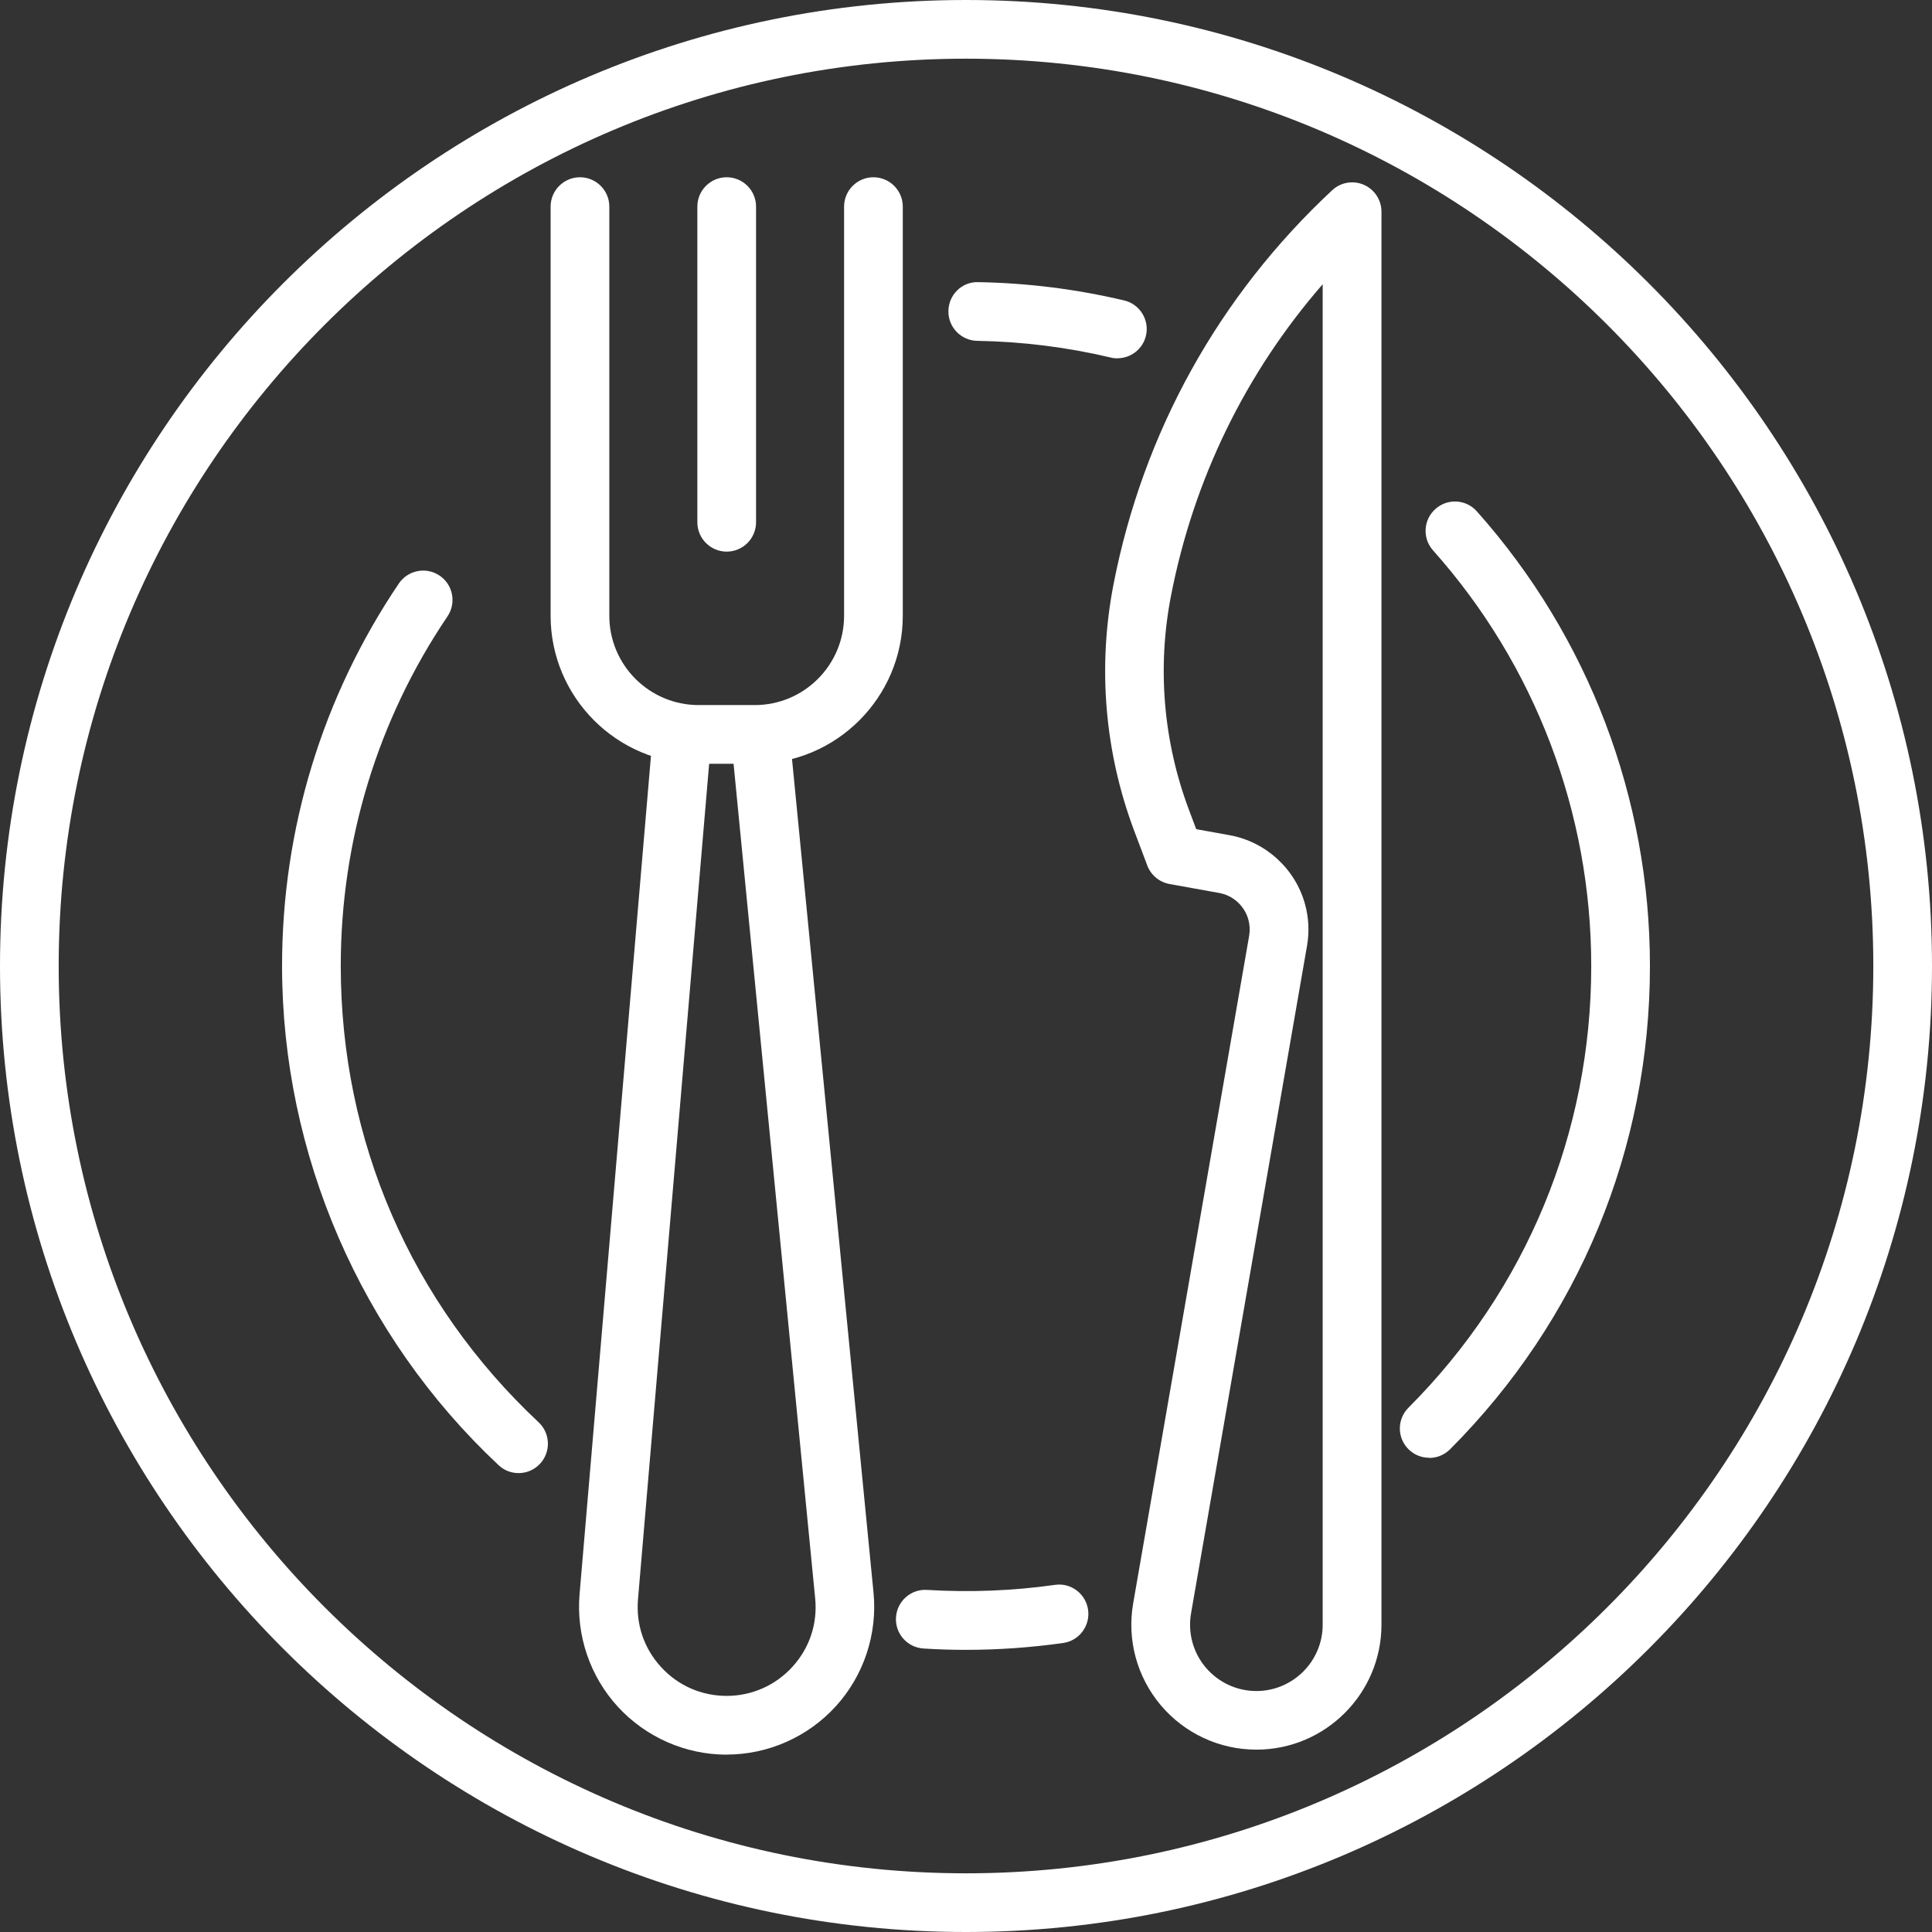 <?xml version="1.0" encoding="UTF-8"?>
<svg xmlns="http://www.w3.org/2000/svg" width="154" height="154" viewBox="0 0 154 154" fill="none">
  <rect x="0" y="0" width="154" height="154" fill="#333333" stroke="none"/>
  <g clip-path="url(#clip0_226_367)">
    <path d="M77 154C34.54 154 0 119.46 0 77C0 34.54 34.54 0 77 0C119.46 0 154 34.54 154 77C154 119.46 119.46 154 77 154ZM77 4.678C37.12 4.678 4.678 37.12 4.678 77C4.678 116.88 37.12 149.322 77 149.322C116.88 149.322 149.322 116.88 149.322 77C149.322 37.12 116.88 4.678 77 4.678Z" fill="white"></path>
    <path d="M41.337 117.421C40.762 117.421 40.188 117.214 39.74 116.787C28.772 106.514 22.483 92.011 22.483 76.993C22.483 66.073 25.705 55.526 31.793 46.51C32.515 45.441 33.972 45.16 35.041 45.882C36.111 46.604 36.391 48.061 35.67 49.13C30.102 57.371 27.162 67.008 27.162 76.993C27.162 90.922 32.762 103.841 42.934 113.371C43.877 114.254 43.924 115.737 43.041 116.68C42.58 117.174 41.959 117.421 41.337 117.421Z" fill="white"></path>
    <path d="M77 131.51C75.877 131.51 74.734 131.477 73.612 131.403C72.322 131.323 71.339 130.214 71.419 128.924C71.5 127.634 72.609 126.645 73.899 126.732C77.314 126.939 80.749 126.805 84.085 126.331C85.361 126.137 86.551 127.039 86.731 128.316C86.912 129.592 86.023 130.782 84.746 130.962C82.2 131.323 79.593 131.51 77.007 131.51H77Z" fill="white"></path>
    <path d="M113.919 116.198C113.318 116.198 112.723 115.971 112.269 115.517C111.353 114.601 111.353 113.124 112.269 112.208C121.665 102.798 126.838 90.293 126.838 77C126.838 64.763 122.361 52.993 114.227 43.87C113.365 42.908 113.451 41.424 114.421 40.569C115.383 39.706 116.867 39.793 117.722 40.762C126.618 50.748 131.517 63.62 131.517 77.007C131.517 91.55 125.856 105.231 115.584 115.523C115.129 115.978 114.528 116.212 113.926 116.212L113.919 116.198Z" fill="white"></path>
    <path d="M89.07 28.565C88.89 28.565 88.709 28.545 88.529 28.498C85.067 27.676 81.485 27.228 77.896 27.168C76.606 27.148 75.576 26.079 75.597 24.789C75.617 23.499 76.672 22.443 77.976 22.49C81.899 22.557 85.816 23.051 89.605 23.947C90.862 24.247 91.637 25.504 91.343 26.761C91.089 27.837 90.126 28.558 89.07 28.558V28.565Z" fill="white"></path>
    <path d="M60.164 60.88H55.687C49.184 60.88 43.89 55.586 43.89 49.083V16.468C43.89 15.178 44.94 14.129 46.23 14.129C47.519 14.129 48.569 15.178 48.569 16.468V49.083C48.569 53.013 51.763 56.201 55.687 56.201H60.164C64.094 56.201 67.282 53.006 67.282 49.083V16.468C67.282 15.178 68.332 14.129 69.621 14.129C70.911 14.129 71.961 15.178 71.961 16.468V49.083C71.961 55.586 66.667 60.88 60.164 60.88Z" fill="white"></path>
    <path d="M57.925 43.97C56.636 43.97 55.586 42.921 55.586 41.631V16.468C55.586 15.178 56.636 14.129 57.925 14.129C59.215 14.129 60.265 15.178 60.265 16.468V41.631C60.265 42.921 59.215 43.97 57.925 43.97Z" fill="white"></path>
    <path d="M57.925 139.864C54.637 139.864 51.483 138.474 49.257 136.055C47.031 133.635 45.922 130.367 46.196 127.092L52.044 58.42C52.151 57.13 53.281 56.174 54.57 56.288C55.86 56.395 56.809 57.531 56.702 58.814L50.854 127.487C50.687 129.492 51.336 131.403 52.699 132.887C54.056 134.364 55.914 135.179 57.919 135.179C59.924 135.179 61.809 134.351 63.172 132.854C64.535 131.35 65.177 129.418 64.977 127.4L58.273 58.841C58.146 57.558 59.088 56.408 60.372 56.288C61.655 56.154 62.804 57.103 62.925 58.387L69.628 126.945C69.949 130.24 68.86 133.542 66.634 135.995C64.408 138.448 61.234 139.858 57.919 139.858L57.925 139.864Z" fill="white"></path>
    <path d="M100.145 139.464C97.198 139.464 94.417 138.167 92.519 135.915C90.621 133.656 89.819 130.695 90.327 127.794L99.57 74.594C99.644 74.173 99.624 73.725 99.51 73.311C99.209 72.215 98.3 71.379 97.184 71.179L93.221 70.464C92.412 70.317 91.737 69.755 91.45 68.987L90.414 66.24C88.048 59.964 87.48 53.173 88.756 46.59C91.116 34.46 97.144 23.593 106.187 15.165C106.868 14.53 107.858 14.356 108.713 14.73C109.569 15.105 110.117 15.947 110.117 16.876V129.499C110.117 134.992 105.645 139.464 100.152 139.464H100.145ZM95.353 66.093L98.013 66.574C100.9 67.095 103.259 69.261 104.028 72.088C104.322 73.157 104.376 74.3 104.182 75.396L94.939 128.596C94.671 130.14 95.092 131.711 96.101 132.907C97.111 134.103 98.581 134.792 100.145 134.792C103.059 134.792 105.431 132.419 105.431 129.505V22.657C99.296 29.708 95.146 38.196 93.341 47.486C92.225 53.214 92.726 59.129 94.785 64.589L95.353 66.099V66.093Z" fill="white"></path>
  </g>
  <defs>
    <clipPath id="clip0_226_367">
      <rect width="154" height="154" fill="white"></rect>
    </clipPath>
  </defs>
</svg>
